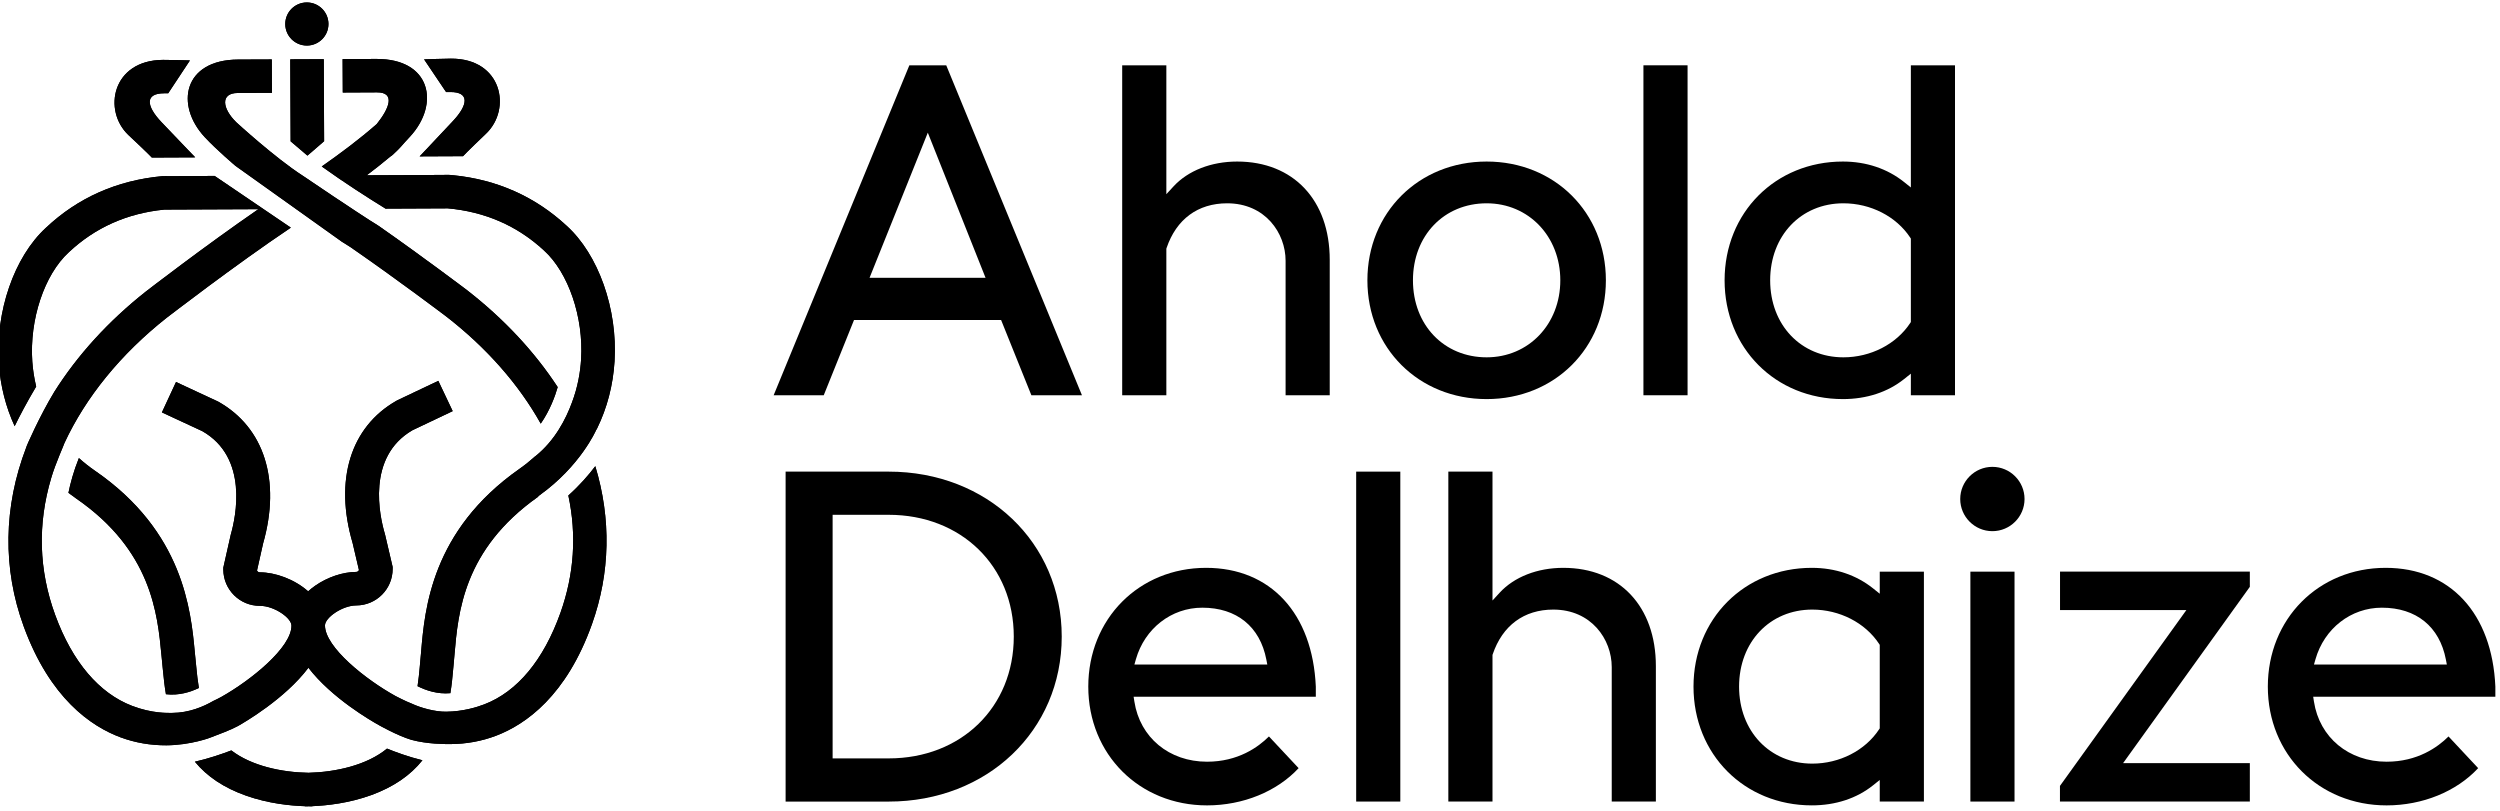 <?xml version="1.0" encoding="UTF-8" standalone="no"?>
<!DOCTYPE svg PUBLIC "-//W3C//DTD SVG 1.1//EN" "http://www.w3.org/Graphics/SVG/1.1/DTD/svg11.dtd">
<svg width="100%" height="100%" viewBox="0 0 188 61" version="1.1" xmlns="http://www.w3.org/2000/svg" xmlns:xlink="http://www.w3.org/1999/xlink" xml:space="preserve" xmlns:serif="http://www.serif.com/" style="fill-rule:evenodd;clip-rule:evenodd;stroke-linejoin:round;stroke-miterlimit:2;">
    <g id="ahold-delhaize-annual-report-2019" transform="matrix(1.333,0,0,-1.333,-473.141,737.004)">
        <g id="g12">
            <g id="g14">
                <clipPath id="_clip1">
                    <rect x="354.676" y="507.402" width="141.043" height="45.354"/>
                </clipPath>
                <g clip-path="url(#_clip1)">
                    <g id="g20" transform="matrix(1,0,0,1,489.529,520.857)">
                        <path id="path22" d="M0,0C-3.789,0 -6.647,-2.88 -6.647,-6.7C-6.647,-10.52 -3.766,-13.401 0.054,-13.401C2.082,-13.401 3.995,-12.619 5.219,-11.3L3.546,-9.512C2.944,-10.114 1.802,-10.937 0.054,-10.937C-2.084,-10.937 -3.732,-9.573 -4.046,-7.542L-4.088,-7.273L6.189,-7.273L6.189,-6.7C6.009,-2.571 3.637,0 0,0M-4.044,-5.455L-3.959,-5.158C-3.462,-3.418 -1.958,-2.248 -0.215,-2.248C1.727,-2.248 3.044,-3.316 3.399,-5.179L3.452,-5.455L-4.044,-5.455Z" style="fill-rule:nonzero;"/>
                    </g>
                    <g id="g24" transform="matrix(1,0,0,1,422.985,520.857)">
                        <path id="path26" d="M0,0C-3.789,0 -6.646,-2.88 -6.646,-6.7C-6.646,-10.52 -3.766,-13.401 0.054,-13.401C2.082,-13.401 3.996,-12.619 5.22,-11.3L3.546,-9.512C2.945,-10.114 1.803,-10.937 0.054,-10.937C-2.084,-10.937 -3.732,-9.573 -4.046,-7.542L-4.088,-7.273L6.19,-7.273L6.19,-6.7C6.008,-2.571 3.637,0 0,0M-4.044,-5.455L-3.96,-5.158C-3.462,-3.418 -1.957,-2.248 -0.215,-2.248C1.726,-2.248 3.043,-3.316 3.4,-5.179L3.453,-5.455L-4.044,-5.455Z" style="fill-rule:nonzero;"/>
                    </g>
                    <g id="g28" transform="matrix(1,0,0,1,467.343,526.554)">
                        <path id="path30" d="M0,0C-1,0 -1.814,-0.814 -1.814,-1.814C-1.814,-2.814 -1,-3.628 0,-3.628C1,-3.628 1.814,-2.814 1.814,-1.814C1.814,-0.814 1,0 0,0" style="fill-rule:nonzero;"/>
                    </g>
                    <rect id="path32" x="431.452" y="507.672" width="2.49" height="18.613" style="fill-rule:nonzero;"/>
                    <rect id="path34" x="466.102" y="507.672" width="2.49" height="12.97" style="fill-rule:nonzero;"/>
                    <g id="g36" transform="matrix(1,0,0,1,471.159,520.643)">
                        <path id="path38" d="M0,0L0,-2.168L7.128,-2.168L-0.004,-12.088L-0.004,-12.97L10.708,-12.97L10.708,-10.803L3.558,-10.803L10.708,-0.857L10.708,0L0,0Z" style="fill-rule:nonzero;"/>
                    </g>
                    <g id="g40" transform="matrix(1,0,0,1,450.482,514.157)">
                        <path id="path42" d="M0,0C0,-3.82 2.869,-6.7 6.674,-6.7C8.009,-6.7 9.204,-6.309 10.129,-5.569L10.507,-5.266L10.507,-6.485L12.998,-6.485L12.998,6.485L10.507,6.485L10.507,5.239L10.129,5.542C9.182,6.299 7.987,6.7 6.674,6.7C2.869,6.7 0,3.819 0,0M10.469,2.413L10.507,2.354L10.507,-2.355L10.469,-2.413C9.684,-3.605 8.24,-4.345 6.7,-4.345C4.308,-4.345 2.571,-2.518 2.571,0C2.571,2.518 4.308,4.345 6.7,4.345C8.24,4.345 9.684,3.604 10.469,2.413" style="fill-rule:nonzero;"/>
                    </g>
                    <g id="g44" transform="matrix(1,0,0,1,443.137,520.857)">
                        <path id="path46" d="M0,0C-1.462,0 -2.77,-0.511 -3.591,-1.403L-3.995,-1.843L-3.995,5.428L-6.486,5.428L-6.486,-13.185L-3.995,-13.185L-3.995,-4.915L-3.983,-4.878C-3.431,-3.252 -2.217,-2.355 -0.565,-2.355C1.576,-2.355 2.732,-4.026 2.732,-5.598L2.732,-13.185L5.222,-13.185L5.222,-5.545C5.222,-2.176 3.172,0 0,0" style="fill-rule:nonzero;"/>
                    </g>
                    <g id="g48" transform="matrix(1,0,0,1,405.078,526.285)">
                        <path id="path50" d="M0,0L-5.814,0L-5.814,-18.614L0,-18.614C5.565,-18.614 9.763,-14.613 9.763,-9.307C9.763,-4.002 5.565,0 0,0M0,-16.178L-3.162,-16.178L-3.162,-2.436L0,-2.436C4.09,-2.436 7.058,-5.326 7.058,-9.307C7.058,-13.288 4.09,-16.178 0,-16.178" style="fill-rule:nonzero;"/>
                    </g>
                    <rect id="path52" x="447.657" y="530.593" width="2.49" height="18.614" style="fill-rule:nonzero;"/>
                    <g id="g54" transform="matrix(1,0,0,1,406.245,549.207)">
                        <path id="path56" d="M0,0L-7.656,-18.614L-4.83,-18.614L-3.121,-14.367L5.175,-14.367L6.884,-18.614L9.737,-18.614L2.081,0L0,0ZM-2.245,-11.986L1.041,-3.8L4.298,-11.986L-2.245,-11.986Z" style="fill-rule:nonzero;"/>
                    </g>
                    <g id="g58" transform="matrix(1,0,0,1,424.738,543.778)">
                        <path id="path60" d="M0,0C-1.461,0 -2.77,-0.512 -3.591,-1.403L-3.995,-1.842L-3.995,5.428L-6.486,5.428L-6.486,-13.185L-3.995,-13.185L-3.995,-4.915L-3.983,-4.879C-3.431,-3.252 -2.217,-2.356 -0.564,-2.356C1.577,-2.356 2.732,-4.026 2.732,-5.599L2.732,-13.185L5.222,-13.185L5.222,-5.544C5.222,-2.176 3.172,0 0,0" style="fill-rule:nonzero;"/>
                    </g>
                    <g id="g62" transform="matrix(1,0,0,1,438.812,543.778)">
                        <path id="path64" d="M0,0C-3.835,0 -6.727,-2.88 -6.727,-6.7C-6.727,-10.52 -3.835,-13.401 0,-13.401C3.835,-13.401 6.727,-10.52 6.727,-6.7C6.727,-2.88 3.835,0 0,0M0,-11.045C-2.409,-11.045 -4.157,-9.218 -4.157,-6.7C-4.157,-4.183 -2.409,-2.356 0,-2.356C2.369,-2.356 4.156,-4.223 4.156,-6.7C4.156,-9.177 2.369,-11.045 0,-11.045" style="fill-rule:nonzero;"/>
                    </g>
                    <g id="g66" transform="matrix(1,0,0,1,458.91,543.778)">
                        <path id="path68" d="M0,0C-3.805,0 -6.674,-2.88 -6.674,-6.7C-6.674,-10.52 -3.805,-13.401 0,-13.401C1.336,-13.401 2.531,-13.009 3.455,-12.269L3.834,-11.966L3.834,-13.185L6.324,-13.185L6.324,5.428L3.834,5.428L3.834,-1.462L3.455,-1.159C2.509,-0.401 1.314,0 0,0M3.834,-4.346L3.834,-9.054L3.796,-9.112C3.01,-10.304 1.567,-11.045 0.027,-11.045C-2.366,-11.045 -4.103,-9.218 -4.103,-6.7C-4.103,-4.183 -2.366,-2.356 0.027,-2.356C1.566,-2.356 3.01,-3.096 3.796,-4.288L3.834,-4.346Z" style="fill-rule:nonzero;"/>
                    </g>
                    <g id="g70" transform="matrix(1,0,0,1,372.26,550.321)">
                        <path id="path72" d="M0,0C0.674,0.003 1.216,0.55 1.214,1.221C1.211,1.893 0.663,2.435 -0.01,2.432C-0.683,2.429 -1.225,1.883 -1.223,1.211C-1.22,0.54 -0.672,-0.003 0,0" style="fill-rule:nonzero;"/>
                    </g>
                    <g id="g74" transform="matrix(1,0,0,1,372.26,550.321)">
                        <path id="path76" d="M0,0C0.674,0.003 1.216,0.55 1.214,1.221C1.211,1.893 0.663,2.435 -0.01,2.432C-0.683,2.429 -1.225,1.883 -1.223,1.211C-1.22,0.54 -0.672,-0.003 0,0" style="fill-rule:nonzero;"/>
                    </g>
                    <g id="g78" transform="matrix(1,0,0,1,363.51,544.003)">
                        <path id="path80" d="M0,0L2.448,0.011C2.448,0.011 2.063,0.403 0.545,1.997C-0.321,2.908 -0.402,3.62 0.687,3.625L0.924,3.627L2.15,5.481C2.15,5.481 1.096,5.512 0.636,5.51C-2.251,5.497 -2.784,2.641 -1.31,1.26C-0.21,0.231 0,0 0,0" style="fill-rule:nonzero;"/>
                    </g>
                    <g id="g82" transform="matrix(1,0,0,1,363.51,544.003)">
                        <path id="path84" d="M0,0L2.448,0.011C2.448,0.011 2.063,0.403 0.545,1.997C-0.321,2.908 -0.402,3.62 0.687,3.625L0.924,3.627L2.15,5.481C2.15,5.481 1.096,5.512 0.636,5.51C-2.251,5.497 -2.784,2.641 -1.31,1.26C-0.21,0.231 0,0 0,0" style="fill-rule:nonzero;"/>
                    </g>
                    <g id="g86" transform="matrix(1,0,0,1,380.348,547.699)">
                        <path id="path88" d="M0,0C1.088,0.004 1.014,-0.709 0.157,-1.627C-1.349,-3.234 -1.73,-3.63 -1.73,-3.63L0.717,-3.619C0.717,-3.619 0.927,-3.386 2.016,-2.348C3.478,-0.954 2.92,1.898 0.034,1.885C-0.425,1.883 -1.479,1.843 -1.479,1.843L-0.238,-0.001L0,0Z" style="fill-rule:nonzero;"/>
                    </g>
                    <g id="g90" transform="matrix(1,0,0,1,380.348,547.699)">
                        <path id="path92" d="M0,0C1.088,0.004 1.014,-0.709 0.157,-1.627C-1.349,-3.234 -1.73,-3.63 -1.73,-3.63L0.717,-3.619C0.717,-3.619 0.927,-3.386 2.016,-2.348C3.478,-0.954 2.92,1.898 0.034,1.885C-0.425,1.883 -1.479,1.843 -1.479,1.843L-0.238,-0.001L0,0Z" style="fill-rule:nonzero;"/>
                    </g>
                    <g id="g94" transform="matrix(1,0,0,1,371.34,544.919)">
                        <path id="path96" d="M0,0L0.948,-0.807L1.89,0.008L1.87,4.634L-0.02,4.626L0,0Z" style="fill-rule:nonzero;"/>
                    </g>
                    <g id="g98" transform="matrix(1,0,0,1,371.34,544.919)">
                        <path id="path100" d="M0,0L0.948,-0.807L1.89,0.008L1.87,4.634L-0.02,4.626L0,0Z" style="fill-rule:nonzero;"/>
                    </g>
                    <g id="g102" transform="matrix(1,0,0,1,387.007,524.938)">
                        <path id="path104" d="M0,0C0.476,-2.222 0.33,-4.439 -0.445,-6.616C-1.397,-9.285 -2.883,-11.072 -4.744,-11.783C-5.158,-11.941 -5.932,-12.186 -6.895,-12.197C-7.513,-12.205 -8.325,-11.983 -8.845,-11.737C-9.153,-11.624 -9.747,-11.314 -9.747,-11.314C-11.406,-10.401 -13.737,-8.56 -13.729,-7.324C-13.726,-6.893 -12.758,-6.205 -11.958,-6.201C-10.825,-6.196 -9.907,-5.27 -9.912,-4.137L-9.912,-4.03L-10.335,-2.226L-10.349,-2.172C-10.644,-1.179 -11.4,2.172 -8.793,3.683L-6.525,4.76L-7.335,6.468L-9.638,5.375L-9.7,5.342C-12.291,3.867 -13.213,0.869 -12.17,-2.682L-11.813,-4.205C-11.836,-4.266 -11.896,-4.31 -11.966,-4.311C-12.721,-4.314 -13.586,-4.605 -14.28,-5.089C-14.424,-5.189 -14.557,-5.296 -14.679,-5.406C-15.451,-4.721 -16.546,-4.331 -17.409,-4.334C-17.479,-4.334 -17.539,-4.291 -17.563,-4.23L-17.22,-2.705C-16.207,0.855 -17.155,3.846 -19.759,5.299L-22.133,6.403L-22.929,4.688L-20.651,3.631C-18.032,2.143 -18.759,-1.215 -19.045,-2.21L-19.465,-4.072L-19.465,-4.179C-19.459,-5.312 -18.534,-6.23 -17.401,-6.225C-16.6,-6.221 -15.626,-6.902 -15.62,-7.333C-15.601,-8.568 -17.917,-10.429 -19.566,-11.356C-19.72,-11.441 -19.876,-11.52 -20.033,-11.592C-20.577,-11.908 -21.397,-12.261 -22.349,-12.265C-22.603,-12.266 -23.476,-12.301 -24.605,-11.87C-26.466,-11.158 -27.975,-9.401 -28.949,-6.74C-29.876,-4.206 -29.949,-1.612 -29.173,0.99C-28.943,1.787 -28.417,2.942 -28.429,2.955C-27.229,5.547 -25.245,7.984 -22.671,10.018C-22.631,10.047 -18.813,12.996 -15.655,15.111L-19.954,18.028L-22.568,18.016C-22.568,18.016 -22.8,18.026 -22.915,18.015L-22.923,18.015L-22.923,18.014C-25.469,17.776 -27.674,16.797 -29.472,15.103C-31.265,13.457 -32.331,10.371 -32.126,7.422C-32.038,6.174 -31.735,4.993 -31.236,3.91C-30.949,4.499 -30.546,5.268 -30.022,6.147C-30.142,6.646 -30.209,7.121 -30.24,7.554C-30.404,9.921 -29.564,12.453 -28.185,13.718C-26.704,15.113 -24.889,15.923 -22.789,16.129L-17.487,16.152C-20.513,14.071 -23.791,11.541 -23.834,11.507C-25.946,9.839 -27.693,7.918 -28.995,5.854C-29.817,4.501 -30.596,2.737 -30.582,2.714C-31.869,-0.641 -31.921,-4.121 -30.724,-7.39C-29.246,-11.428 -26.939,-13.019 -25.264,-13.642C-24.44,-13.948 -23.566,-14.097 -22.679,-14.093C-21.314,-14.087 -20.146,-13.649 -20.152,-13.64C-19.758,-13.49 -19.024,-13.218 -18.644,-13.007L-18.642,-13.006C-18.287,-12.805 -15.988,-11.476 -14.664,-9.717C-13.354,-11.426 -11.118,-12.715 -10.686,-12.954C-10.686,-12.954 -9.664,-13.538 -8.862,-13.782C-7.945,-14.029 -6.969,-14.024 -6.651,-14.023C-5.764,-14.019 -4.891,-13.863 -4.07,-13.549C-2.4,-12.911 -0.107,-11.301 1.335,-7.25C2.365,-4.361 2.422,-1.316 1.521,1.654C1.141,1.15 0.641,0.575 0,0" style="fill-rule:nonzero;"/>
                    </g>
                    <g id="g106" transform="matrix(1,0,0,1,387.007,524.938)">
                        <path id="path108" d="M0,0C0.476,-2.222 0.33,-4.439 -0.445,-6.616C-1.397,-9.285 -2.883,-11.072 -4.744,-11.783C-5.158,-11.941 -5.932,-12.186 -6.895,-12.197C-7.513,-12.205 -8.325,-11.983 -8.845,-11.737C-9.153,-11.624 -9.747,-11.314 -9.747,-11.314C-11.406,-10.401 -13.737,-8.56 -13.729,-7.324C-13.726,-6.893 -12.758,-6.205 -11.958,-6.201C-10.825,-6.196 -9.907,-5.27 -9.912,-4.137L-9.912,-4.03L-10.335,-2.226L-10.349,-2.172C-10.644,-1.179 -11.4,2.172 -8.793,3.683L-6.525,4.76L-7.335,6.468L-9.638,5.375L-9.7,5.342C-12.291,3.867 -13.213,0.869 -12.17,-2.682L-11.813,-4.205C-11.836,-4.266 -11.896,-4.31 -11.966,-4.311C-12.721,-4.314 -13.586,-4.605 -14.28,-5.089C-14.424,-5.189 -14.557,-5.296 -14.679,-5.406C-15.451,-4.721 -16.546,-4.331 -17.409,-4.334C-17.479,-4.334 -17.539,-4.291 -17.563,-4.23L-17.22,-2.705C-16.207,0.855 -17.155,3.846 -19.759,5.299L-22.133,6.403L-22.929,4.688L-20.651,3.631C-18.032,2.143 -18.759,-1.215 -19.045,-2.21L-19.465,-4.072L-19.465,-4.179C-19.459,-5.312 -18.534,-6.23 -17.401,-6.225C-16.6,-6.221 -15.626,-6.902 -15.62,-7.333C-15.601,-8.568 -17.917,-10.429 -19.566,-11.356C-19.72,-11.441 -19.876,-11.52 -20.033,-11.592C-20.577,-11.908 -21.397,-12.261 -22.349,-12.265C-22.603,-12.266 -23.476,-12.301 -24.605,-11.87C-26.466,-11.158 -27.975,-9.401 -28.949,-6.74C-29.876,-4.206 -29.949,-1.612 -29.173,0.99C-28.943,1.787 -28.417,2.942 -28.429,2.955C-27.229,5.547 -25.245,7.984 -22.671,10.018C-22.631,10.047 -18.813,12.996 -15.655,15.111L-19.954,18.028L-22.568,18.016C-22.568,18.016 -22.8,18.026 -22.915,18.015L-22.923,18.015L-22.923,18.014C-25.469,17.776 -27.674,16.797 -29.472,15.103C-31.265,13.457 -32.331,10.371 -32.126,7.422C-32.038,6.174 -31.735,4.993 -31.236,3.91C-30.949,4.499 -30.546,5.268 -30.022,6.147C-30.142,6.646 -30.209,7.121 -30.24,7.554C-30.404,9.921 -29.564,12.453 -28.185,13.718C-26.704,15.113 -24.889,15.923 -22.789,16.129L-17.487,16.152C-20.513,14.071 -23.791,11.541 -23.834,11.507C-25.946,9.839 -27.693,7.918 -28.995,5.854C-29.817,4.501 -30.596,2.737 -30.582,2.714C-31.869,-0.641 -31.921,-4.121 -30.724,-7.39C-29.246,-11.428 -26.939,-13.019 -25.264,-13.642C-24.44,-13.948 -23.566,-14.097 -22.679,-14.093C-21.314,-14.087 -20.146,-13.649 -20.152,-13.64C-19.758,-13.49 -19.024,-13.218 -18.644,-13.007L-18.642,-13.006C-18.287,-12.805 -15.988,-11.476 -14.664,-9.717C-13.354,-11.426 -11.118,-12.715 -10.686,-12.954C-10.686,-12.954 -9.664,-13.538 -8.862,-13.782C-7.945,-14.029 -6.969,-14.024 -6.651,-14.023C-5.764,-14.019 -4.891,-13.863 -4.07,-13.549C-2.4,-12.911 -0.107,-11.301 1.335,-7.25C2.365,-4.361 2.422,-1.316 1.521,1.654C1.141,1.15 0.641,0.575 0,0" style="fill-rule:nonzero;"/>
                    </g>
                    <g id="g110" transform="matrix(1,0,0,1,368.231,543.532)">
                        <path id="path112" d="M0,0L6.006,-4.282C6.073,-4.328 6.47,-4.572 6.47,-4.572C9.197,-6.455 11.87,-8.482 11.898,-8.503C14.166,-10.261 15.981,-12.327 17.219,-14.54C17.738,-13.79 18.029,-12.987 18.175,-12.479C16.866,-10.478 15.133,-8.618 13.049,-7.002C13.017,-6.978 10.647,-5.182 8.074,-3.384C6.976,-2.715 3.779,-0.544 3.779,-0.544C2.247,0.439 0.05,2.455 0.05,2.455C-0.758,3.242 -0.865,4.11 0.127,4.114L2.055,4.122L2.046,6.007L0.147,6C-2.945,5.986 -3.418,3.435 -1.74,1.626C-1.074,0.907 0,0 0,0" style="fill-rule:nonzero;"/>
                    </g>
                    <g id="g114" transform="matrix(1,0,0,1,368.231,543.532)">
                        <path id="path116" d="M0,0L6.006,-4.282C6.073,-4.328 6.47,-4.572 6.47,-4.572C9.197,-6.455 11.87,-8.482 11.898,-8.503C14.166,-10.261 15.981,-12.327 17.219,-14.54C17.738,-13.79 18.029,-12.987 18.175,-12.479C16.866,-10.478 15.133,-8.618 13.049,-7.002C13.017,-6.978 10.647,-5.182 8.074,-3.384C6.976,-2.715 3.779,-0.544 3.779,-0.544C2.247,0.439 0.05,2.455 0.05,2.455C-0.758,3.242 -0.865,4.11 0.127,4.114L2.055,4.122L2.046,6.007L0.147,6C-2.945,5.986 -3.418,3.435 -1.74,1.626C-1.074,0.907 0,0 0,0" style="fill-rule:nonzero;"/>
                    </g>
                    <g id="g118" transform="matrix(1,0,0,1,376.778,510.66)">
                        <path id="path120" d="M0,0C-1.135,-0.937 -2.892,-1.326 -4.429,-1.365C-5.928,-1.34 -7.64,-0.982 -8.783,-0.103C-9.303,-0.302 -10.058,-0.563 -10.84,-0.74C-10.157,-1.574 -9.193,-2.216 -7.961,-2.652C-6.699,-3.1 -5.448,-3.224 -4.63,-3.25L-4.63,-3.258C-4.565,-3.258 -4.495,-3.257 -4.421,-3.255C-4.346,-3.256 -4.274,-3.257 -4.211,-3.257L-4.211,-3.248C-3.394,-3.214 -2.143,-3.08 -0.885,-2.622C0.356,-2.169 1.321,-1.511 1.998,-0.658C1.206,-0.465 0.465,-0.19 0,0" style="fill-rule:nonzero;"/>
                    </g>
                    <g id="g122" transform="matrix(1,0,0,1,376.778,510.66)">
                        <path id="path124" d="M0,0C-1.135,-0.937 -2.892,-1.326 -4.429,-1.365C-5.928,-1.34 -7.64,-0.982 -8.783,-0.103C-9.303,-0.302 -10.058,-0.563 -10.84,-0.74C-10.157,-1.574 -9.193,-2.216 -7.961,-2.652C-6.699,-3.1 -5.448,-3.224 -4.63,-3.25L-4.63,-3.258C-4.565,-3.258 -4.495,-3.257 -4.421,-3.255C-4.346,-3.256 -4.274,-3.257 -4.211,-3.257L-4.211,-3.248C-3.394,-3.214 -2.143,-3.08 -0.885,-2.622C0.356,-2.169 1.321,-1.511 1.998,-0.658C1.206,-0.465 0.465,-0.19 0,0" style="fill-rule:nonzero;"/>
                    </g>
                    <g id="g126" transform="matrix(1,0,0,1,386.904,540.161)">
                        <path id="path128" d="M0,0C-1.774,1.64 -3.917,2.595 -6.381,2.844L-6.593,2.863C-6.708,2.872 -6.938,2.862 -6.938,2.862L-11.269,2.843C-10.813,3.186 -10.369,3.539 -9.936,3.901C-9.936,3.901 -9.867,3.924 -9.67,4.125C-9.469,4.298 -9.12,4.707 -9.12,4.707C-9.027,4.807 -8.924,4.92 -8.807,5.047C-7.146,6.871 -7.64,9.418 -10.731,9.405L-12.632,9.396L-12.623,7.511L-10.696,7.52C-9.653,7.525 -9.978,6.636 -10.708,5.73C-11.667,4.891 -12.702,4.113 -13.809,3.339C-12.504,2.404 -11.176,1.555 -10.209,0.96L-6.703,0.976C-4.6,0.787 -2.778,-0.006 -1.275,-1.396C0.105,-2.642 0.968,-5.166 0.823,-7.534C0.779,-8.26 0.636,-9.11 0.303,-9.987C-0.031,-10.897 -0.651,-12.123 -1.755,-13.006C-1.766,-13.015 -1.778,-13.021 -1.789,-13.029C-2.054,-13.269 -2.344,-13.502 -2.663,-13.726C-7.619,-17.205 -7.998,-21.641 -8.201,-24.023C-8.219,-24.229 -8.235,-24.422 -8.253,-24.602C-8.264,-24.703 -8.274,-24.813 -8.283,-24.931C-8.311,-25.235 -8.344,-25.592 -8.404,-25.98C-7.933,-26.217 -7.278,-26.441 -6.552,-26.374C-6.472,-25.887 -6.432,-25.451 -6.401,-25.097C-6.391,-24.988 -6.383,-24.886 -6.372,-24.793C-6.353,-24.604 -6.336,-24.4 -6.318,-24.184C-6.116,-21.827 -5.812,-18.272 -1.621,-15.306C-1.592,-15.27 -1.559,-15.235 -1.519,-15.206C0.777,-13.563 1.656,-11.561 1.665,-11.541C1.681,-11.503 1.704,-11.468 1.727,-11.435C2.292,-10.276 2.627,-9.002 2.71,-7.649C2.891,-4.7 1.798,-1.622 0,0" style="fill-rule:nonzero;"/>
                    </g>
                    <g id="g130" transform="matrix(1,0,0,1,386.904,540.161)">
                        <path id="path132" d="M0,0C-1.774,1.64 -3.917,2.595 -6.381,2.844L-6.593,2.863C-6.708,2.872 -6.938,2.862 -6.938,2.862L-11.269,2.843C-10.813,3.186 -10.369,3.539 -9.936,3.901C-9.936,3.901 -9.867,3.924 -9.67,4.125C-9.469,4.298 -9.12,4.707 -9.12,4.707C-9.027,4.807 -8.924,4.92 -8.807,5.047C-7.146,6.871 -7.64,9.418 -10.731,9.405L-12.632,9.396L-12.623,7.511L-10.696,7.52C-9.653,7.525 -9.978,6.636 -10.708,5.73C-11.667,4.891 -12.702,4.113 -13.809,3.339C-12.504,2.404 -11.176,1.555 -10.209,0.96L-6.703,0.976C-4.6,0.787 -2.778,-0.006 -1.275,-1.396C0.105,-2.642 0.968,-5.166 0.823,-7.534C0.779,-8.26 0.636,-9.11 0.303,-9.987C-0.031,-10.897 -0.651,-12.123 -1.755,-13.006C-1.766,-13.015 -1.778,-13.021 -1.789,-13.029C-2.054,-13.269 -2.344,-13.502 -2.663,-13.726C-7.619,-17.205 -7.998,-21.641 -8.201,-24.023C-8.219,-24.229 -8.235,-24.422 -8.253,-24.602C-8.264,-24.703 -8.274,-24.813 -8.283,-24.931C-8.311,-25.235 -8.344,-25.592 -8.404,-25.98C-7.933,-26.217 -7.278,-26.441 -6.552,-26.374C-6.472,-25.887 -6.432,-25.451 -6.401,-25.097C-6.391,-24.988 -6.383,-24.886 -6.372,-24.793C-6.353,-24.604 -6.336,-24.4 -6.318,-24.184C-6.116,-21.827 -5.812,-18.272 -1.621,-15.306C-1.592,-15.27 -1.559,-15.235 -1.519,-15.206C0.777,-13.563 1.656,-11.561 1.665,-11.541C1.681,-11.503 1.704,-11.468 1.727,-11.435C2.292,-10.276 2.627,-9.002 2.71,-7.649C2.891,-4.7 1.798,-1.622 0,0" style="fill-rule:nonzero;"/>
                    </g>
                    <g id="g134" transform="matrix(1,0,0,1,366.164,514.08)">
                        <path id="path136" d="M0,0C-0.068,0.406 -0.107,0.779 -0.137,1.094C-0.148,1.214 -0.159,1.323 -0.17,1.423C-0.19,1.603 -0.209,1.797 -0.228,2.003C-0.452,4.383 -0.87,8.815 -5.856,12.25C-6.19,12.481 -6.493,12.722 -6.769,12.97C-7.072,12.219 -7.253,11.527 -7.359,11.008C-7.219,10.901 -7.076,10.795 -6.929,10.694C-2.669,7.758 -2.333,4.187 -2.109,1.825C-2.089,1.609 -2.071,1.405 -2.05,1.216C-2.039,1.123 -2.03,1.021 -2.019,0.912C-1.984,0.562 -1.942,0.13 -1.859,-0.352C-1.137,-0.438 -0.483,-0.234 0,0" style="fill-rule:nonzero;"/>
                    </g>
                    <g id="g138" transform="matrix(1,0,0,1,366.164,514.08)">
                        <path id="path140" d="M0,0C-0.068,0.406 -0.107,0.779 -0.137,1.094C-0.148,1.214 -0.159,1.323 -0.17,1.423C-0.19,1.603 -0.209,1.797 -0.228,2.003C-0.452,4.383 -0.87,8.815 -5.856,12.25C-6.19,12.481 -6.493,12.722 -6.769,12.97C-7.072,12.219 -7.253,11.527 -7.359,11.008C-7.219,10.901 -7.076,10.795 -6.929,10.694C-2.669,7.758 -2.333,4.187 -2.109,1.825C-2.089,1.609 -2.071,1.405 -2.05,1.216C-2.039,1.123 -2.03,1.021 -2.019,0.912C-1.984,0.562 -1.942,0.13 -1.859,-0.352C-1.137,-0.438 -0.483,-0.234 0,0" style="fill-rule:nonzero;"/>
                    </g>
                </g>
            </g>
        </g>
    </g>
</svg>
